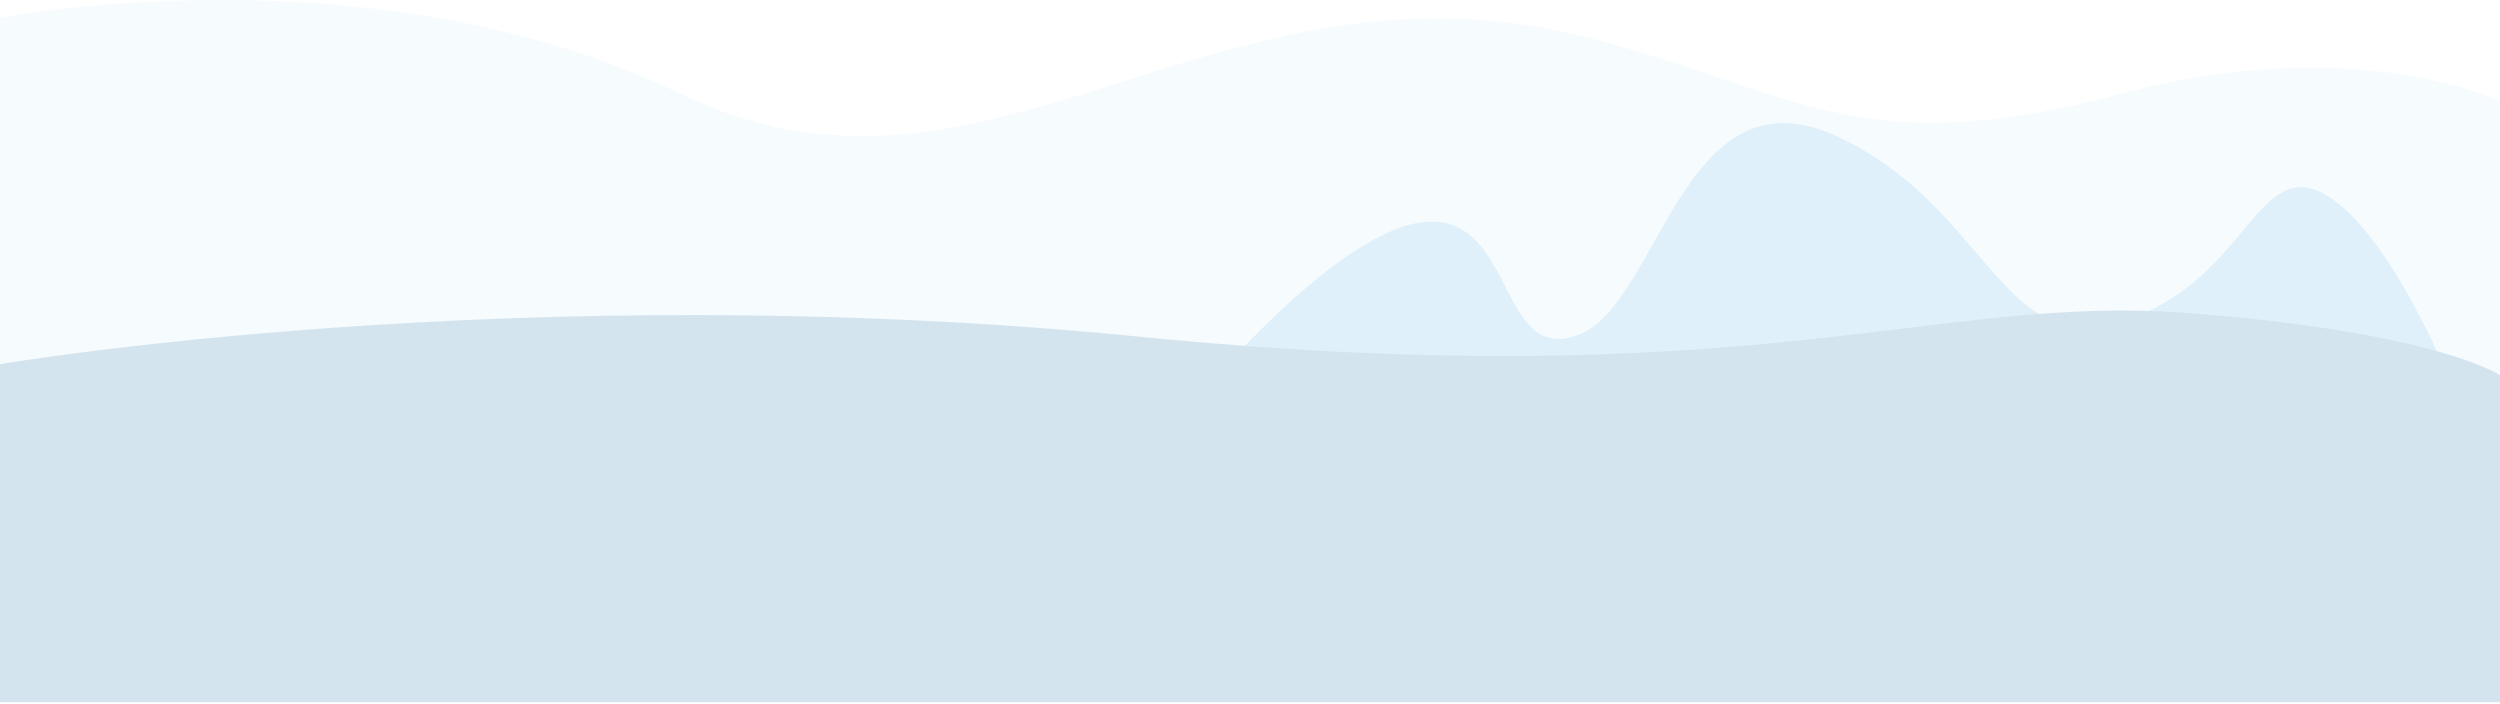 <svg width="1200" height="338" viewBox="0 0 1200 338" fill="none" xmlns="http://www.w3.org/2000/svg">
<path opacity="0.494" fill-rule="evenodd" clip-rule="evenodd" d="M0 8.622C0 8.622 179 -26.533 327 45.131C475 116.795 584 -29.25 765 18.72C861.492 44.294 893.686 78.278 1017.44 45.131C1131 14.715 1200 48.686 1200 48.686V259.052H0V8.622Z" fill="#A8D7F2" fill-opacity="0.2"/>
<path fill-rule="evenodd" clip-rule="evenodd" d="M582 183.051C582 183.051 646.789 106.373 687.111 106.373C727.432 106.373 719.704 175.534 758.075 160.564C796.446 145.595 808.051 31.67 881.213 65.193C954.376 98.716 959.809 172.358 1018.18 154.452C1076.55 136.546 1082.87 77.745 1113.48 92.059C1144.1 106.373 1173 176.051 1173 176.051L652.094 183.051H582Z" fill="#A8D7F2" fill-opacity="0.3"/>
<path d="M0 174.807C0 174.807 250 132.195 546 161.52C842 190.846 928.706 141.101 1049.02 150.174C1169.33 159.247 1200 180.051 1200 180.051V337.051H0V174.807Z" fill="#D4E4EE"/>
</svg>
